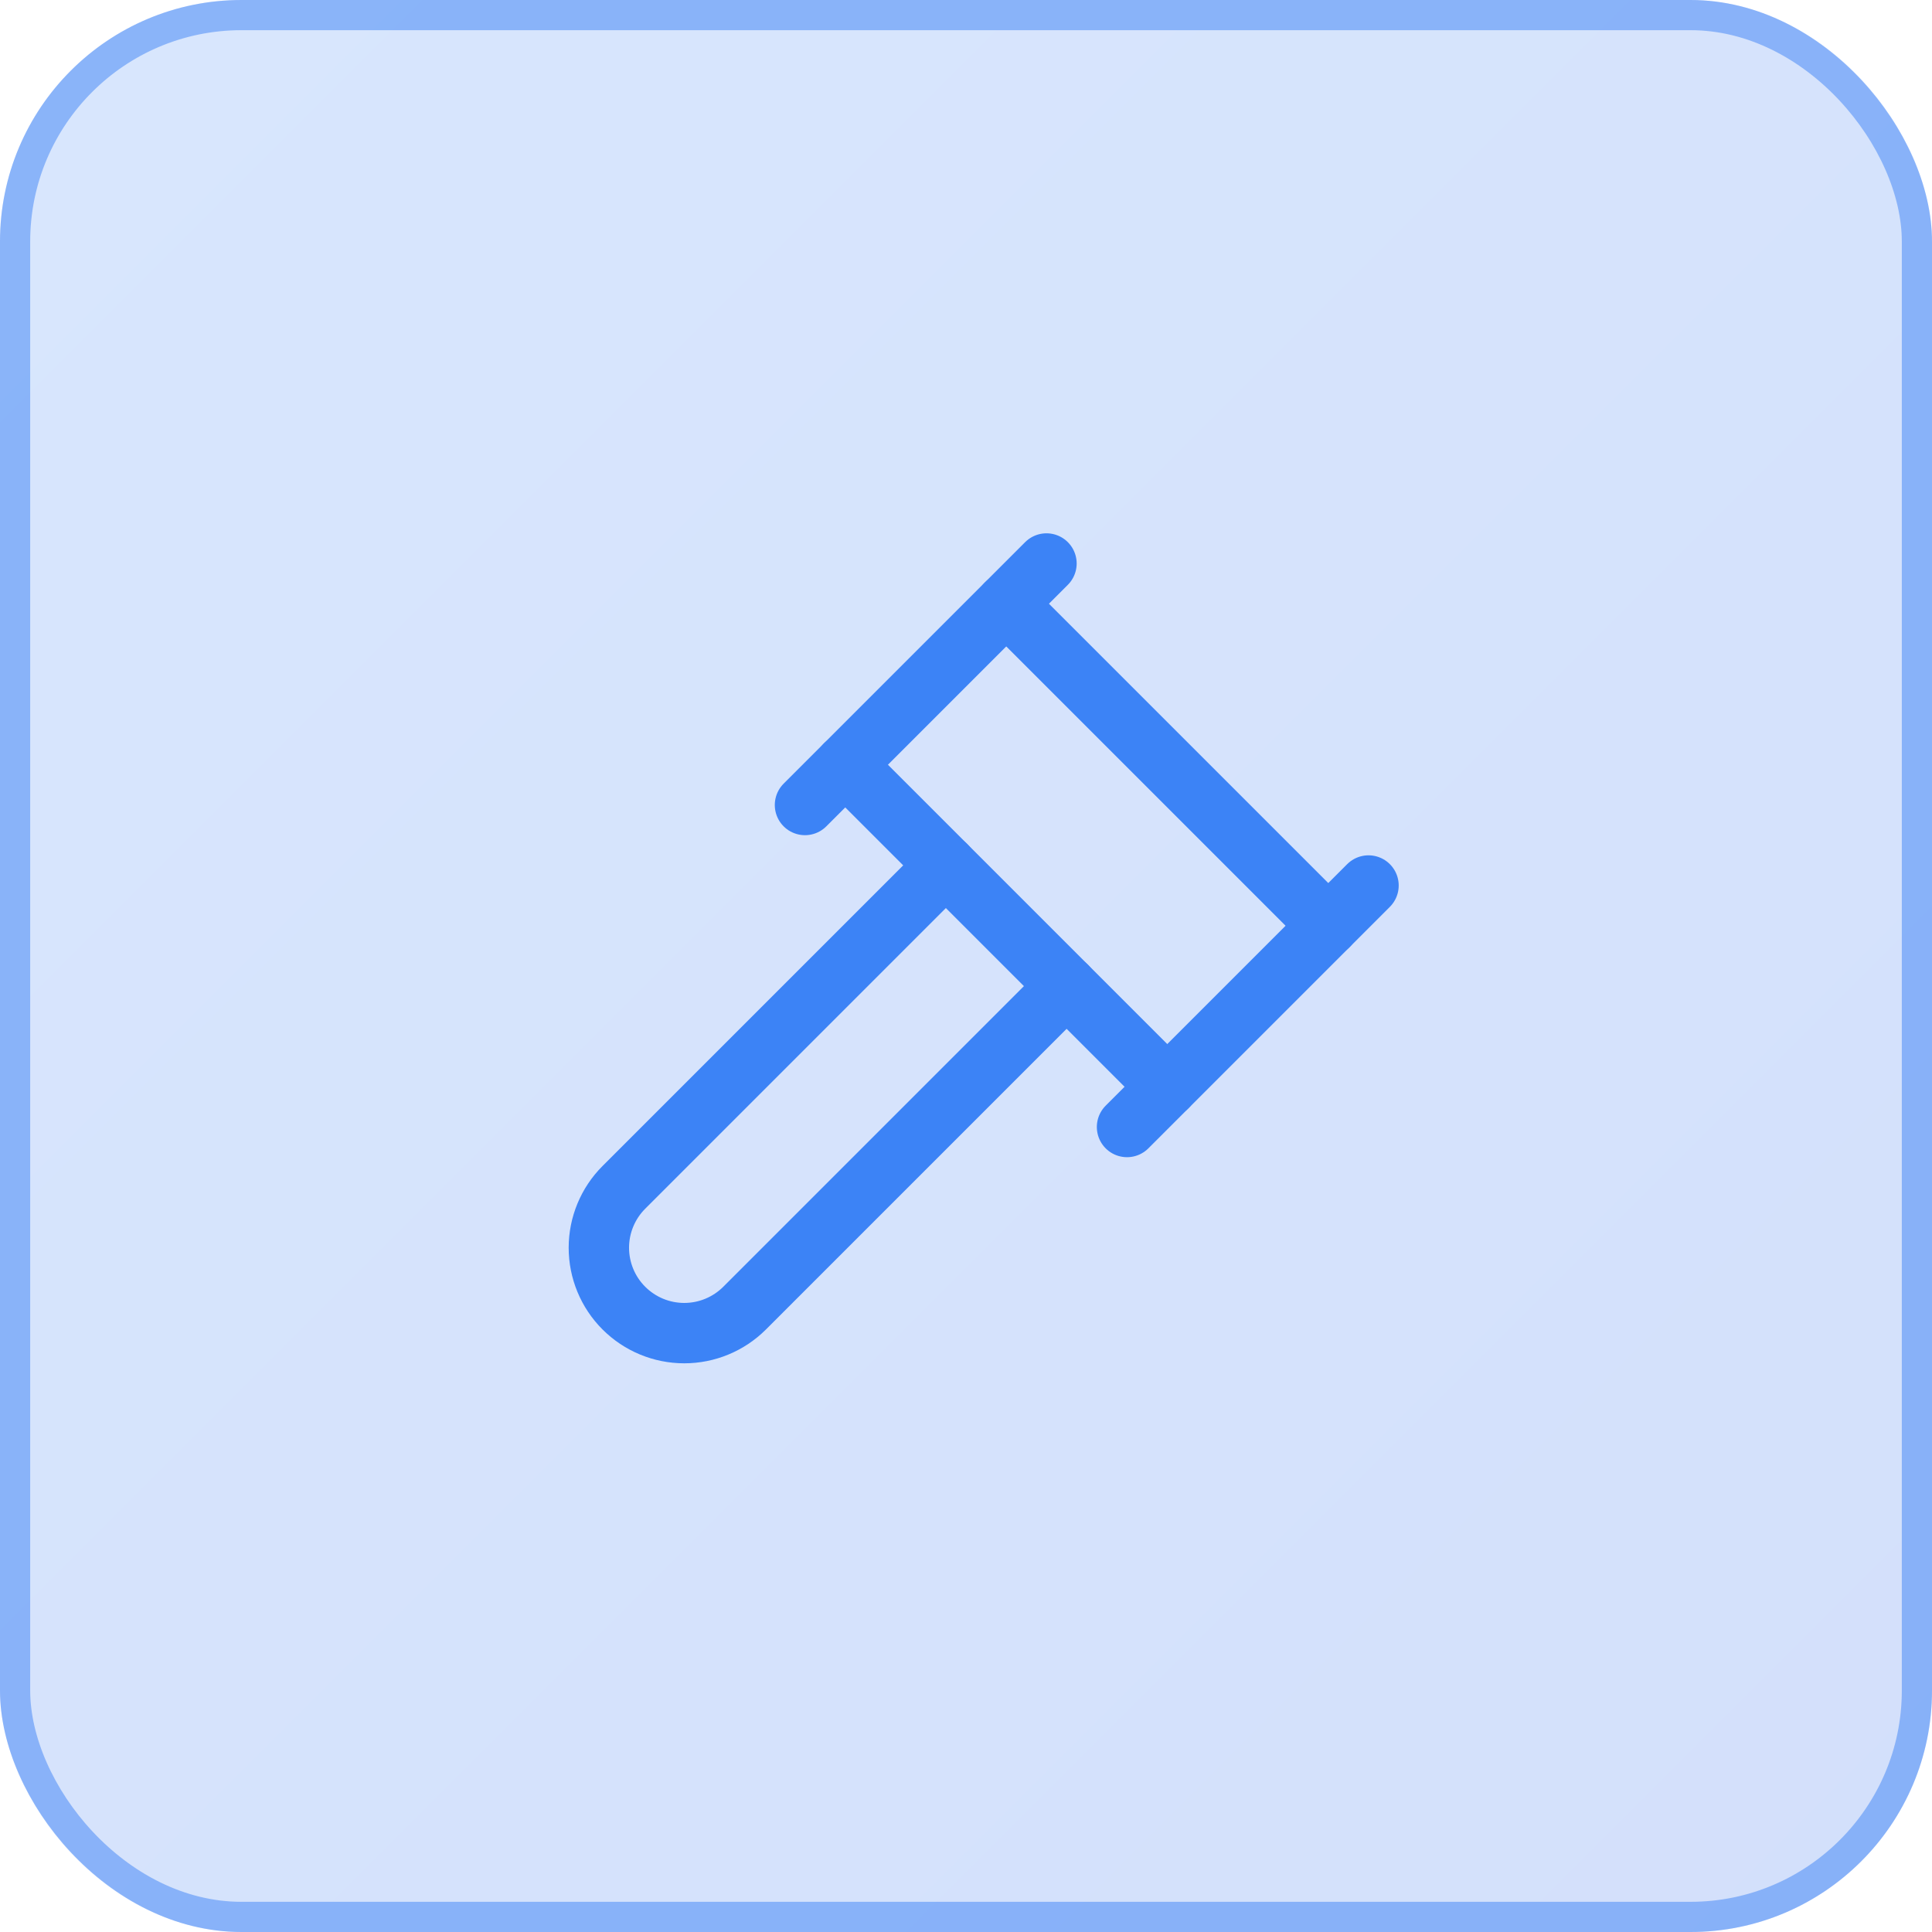 <svg width="128" height="128" viewBox="0 0 128 128" fill="none" xmlns="http://www.w3.org/2000/svg">
<rect width="128" height="128" rx="16" fill="url(#paint0_linear_74_1000)"/>
<rect x="1" y="1" width="126" height="126" rx="15" stroke="#3C83F6" stroke-opacity="0.5" stroke-width="2"/>
<path d="M70.666 65.333L49.333 86.666C48.272 87.727 46.833 88.323 45.333 88.323C43.832 88.323 42.394 87.727 41.333 86.666C40.272 85.606 39.676 84.167 39.676 82.666C39.676 81.166 40.272 79.727 41.333 78.666L62.666 57.333" stroke="#3C83F6" stroke-width="4" stroke-linecap="round" stroke-linejoin="round"/>
<path d="M74.668 74.667L90.668 58.667" stroke="#3C83F6" stroke-width="4" stroke-linecap="round" stroke-linejoin="round"/>
<path d="M53.332 53.333L69.332 37.333" stroke="#3C83F6" stroke-width="4" stroke-linecap="round" stroke-linejoin="round"/>
<path d="M56 50.666L77.333 72" stroke="#3C83F6" stroke-width="4" stroke-linecap="round" stroke-linejoin="round"/>
<path d="M88.001 61.333L66.668 40" stroke="#3C83F6" stroke-width="4" stroke-linecap="round" stroke-linejoin="round"/>
<defs>
<linearGradient id="paint0_linear_74_1000" x1="0" y1="0" x2="128" y2="128" gradientUnits="userSpaceOnUse">
<stop stop-color="#3C83F6" stop-opacity="0.2"/>
<stop offset="1" stop-color="#2463EB" stop-opacity="0.2"/>
</linearGradient>
</defs>
</svg>

